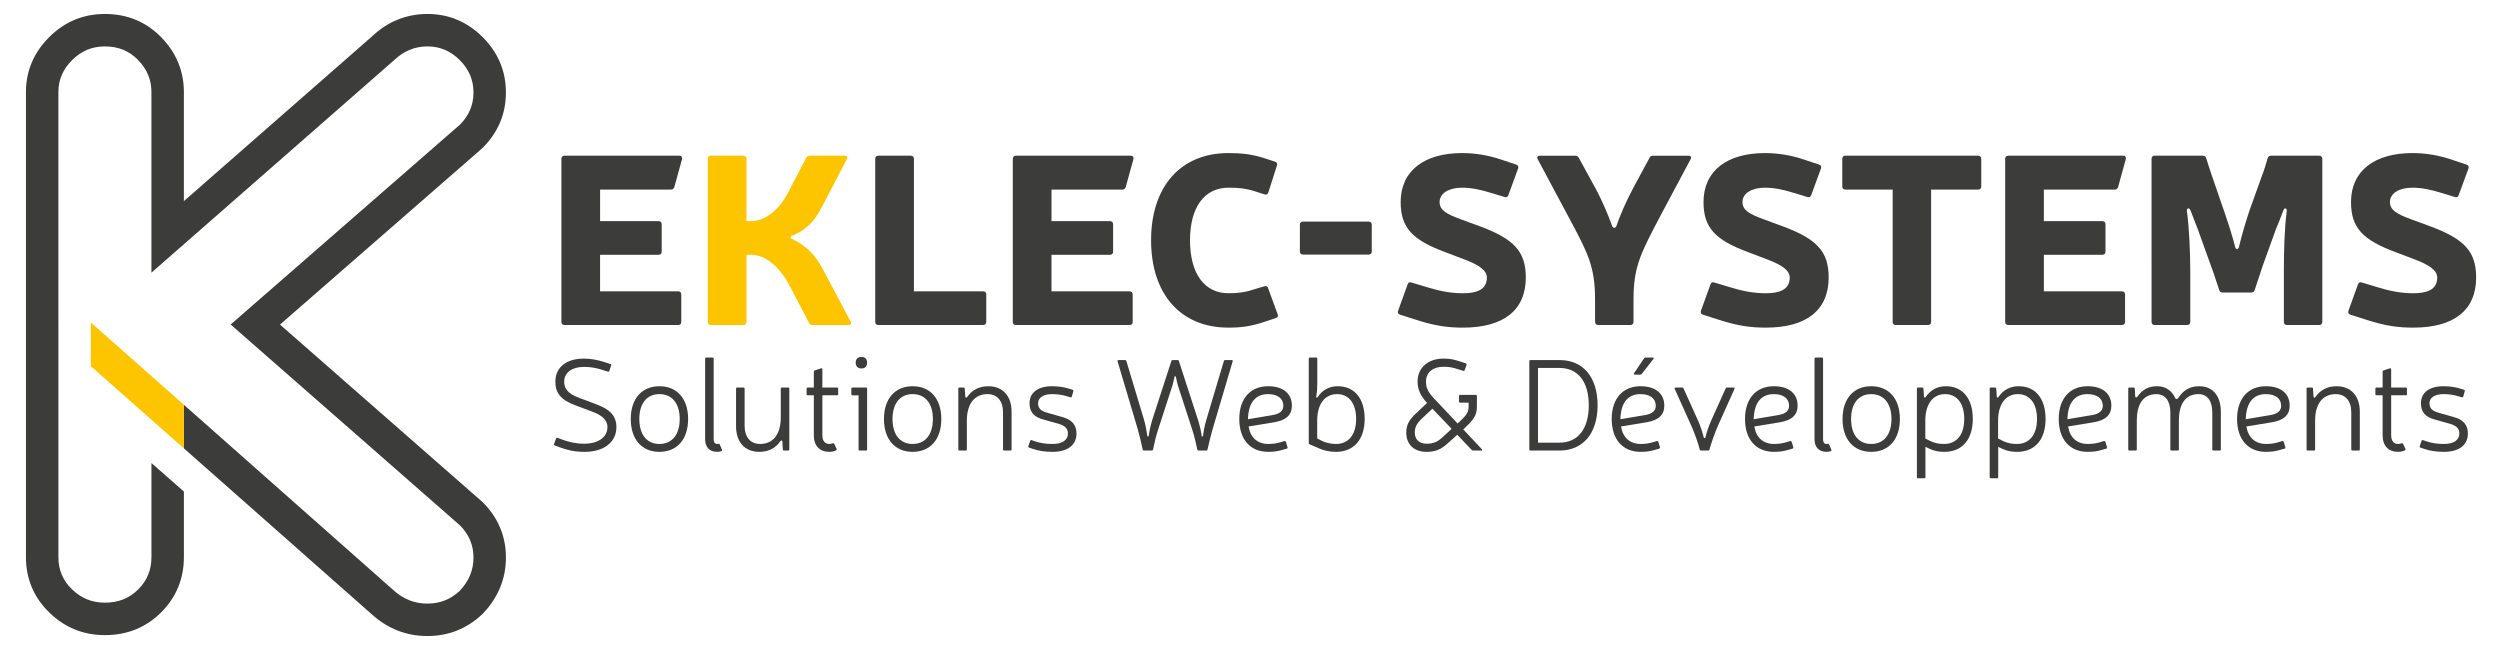 <?xml version="1.0" encoding="utf-8"?>
<!-- Generator: Adobe Illustrator 16.0.0, SVG Export Plug-In . SVG Version: 6.00 Build 0)  -->
<!DOCTYPE svg PUBLIC "-//W3C//DTD SVG 1.1//EN" "http://www.w3.org/Graphics/SVG/1.1/DTD/svg11.dtd">
<svg version="1.1" id="Calque_1" xmlns="http://www.w3.org/2000/svg" xmlns:xlink="http://www.w3.org/1999/xlink" x="0px" y="0px"
	 width="250px" height="65px" viewBox="0 0 250 65" enable-background="new 0 0 250 65" xml:space="preserve">
<g>
	<path fill="#3C3C3B" d="M27.998,32.458l20.193-17.604l0.081-0.076c1.54-1.54,2.32-3.4,2.32-5.53c0-2.128-0.78-3.989-2.321-5.531
		c-1.541-1.54-3.401-2.32-5.529-2.32c-2.115,0-3.997,0.771-5.544,2.247L18.388,20.111v-7.386h0V9.201c0-2.091-0.76-3.931-2.26-5.47
		c-1.511-1.549-3.408-2.335-5.637-2.335c-2.161,0-4.037,0.781-5.575,2.32C3.375,5.255,2.594,7.101,2.594,9.201v46.507
		c0,2.17,0.786,4.035,2.335,5.543c1.538,1.501,3.409,2.261,5.562,2.261c2.222,0,4.114-0.765,5.623-2.274
		c1.509-1.509,2.275-3.369,2.275-5.529v-6.556l-3.245-2.848v9.403c0,1.285-0.433,2.344-1.324,3.234
		c-0.892,0.892-1.98,1.324-3.329,1.324c-1.294,0-2.372-0.437-3.297-1.339c-0.912-0.889-1.355-1.94-1.355-3.22V9.201
		c0-1.225,0.448-2.268,1.371-3.19c0.921-0.922,1.994-1.37,3.281-1.37c1.341,0,2.424,0.443,3.314,1.355
		c0.9,0.924,1.338,1.972,1.338,3.205v18.064L39.385,6.039c0.988-0.94,2.086-1.397,3.357-1.397c1.254,0,2.313,0.448,3.235,1.369
		c0.922,0.923,1.371,1.982,1.371,3.236c0,1.239-0.436,2.286-1.333,3.199L23.066,32.451l22.946,20.101
		c0.898,0.916,1.335,1.964,1.335,3.201c0,1.258-0.448,2.347-1.369,3.327c-0.92,0.86-1.979,1.279-3.236,1.279
		c-1.287,0-2.395-0.437-3.401-1.346L18.389,40.481v4.355l18.789,16.595c1.593,1.441,3.465,2.173,5.564,2.173
		c2.112,0,3.962-0.739,5.5-2.198l0.058-0.059c1.521-1.598,2.292-3.48,2.292-5.595c0-2.127-0.78-3.987-2.319-5.529L27.998,32.458z"/>
	<polygon fill="#FDC400" points="9.084,32.251 9.084,36.619 18.389,44.837 18.389,40.481 	"/>
</g>
<g>
	<path fill="#3C3C3B" d="M65.859,22.113c0.191,0,0.311,0.119,0.311,0.311v2.746c0,0.191-0.12,0.311-0.311,0.311h-5.851v3.653h7.809
		c0.191,0,0.311,0.119,0.311,0.311v2.746c0,0.191-0.12,0.311-0.311,0.311H56.451c-0.191,0-0.311-0.119-0.311-0.311V15.88
		c0-0.191,0.119-0.311,0.311-0.311h11.486c0.215,0,0.31,0.144,0.263,0.358l-0.764,2.77c-0.048,0.167-0.167,0.263-0.334,0.263h-7.092
		v3.152H65.859z"/>
	<path fill="#FDC400" d="M82.147,20.775c-0.74,1.457-1.695,2.316-2.985,2.818c-0.12,0.048-0.167,0.215,0,0.287
		c1.385,0.621,2.388,1.6,3.128,3.057l2.77,5.206c0.119,0.215,0.024,0.358-0.239,0.358h-3.558c-0.167,0-0.287-0.071-0.358-0.215
		l-1.934-3.701c-1.027-1.935-2.46-3.104-3.821-3.104h-0.501v6.71c0,0.191-0.12,0.311-0.311,0.311h-3.248
		c-0.191,0-0.311-0.119-0.311-0.311V15.88c0-0.191,0.119-0.311,0.311-0.311h3.248c0.191,0,0.311,0.12,0.311,0.311v6.233h0.478
		c1.361,0,2.746-1.075,3.677-2.842l1.815-3.486c0.072-0.144,0.191-0.215,0.358-0.215h3.486c0.239,0,0.334,0.144,0.215,0.358
		L82.147,20.775z"/>
	<path fill="#3C3C3B" d="M98.317,29.133c0.191,0,0.31,0.119,0.31,0.311v2.746c0,0.191-0.119,0.311-0.31,0.311H87.834
		c-0.191,0-0.311-0.119-0.311-0.311V15.88c0-0.191,0.119-0.311,0.311-0.311h3.248c0.191,0,0.311,0.12,0.311,0.311v13.253H98.317z"/>
	<path fill="#3C3C3B" d="M111,22.113c0.191,0,0.311,0.119,0.311,0.311v2.746c0,0.191-0.12,0.311-0.311,0.311h-5.851v3.653h7.809
		c0.191,0,0.311,0.119,0.311,0.311v2.746c0,0.191-0.12,0.311-0.311,0.311h-11.367c-0.191,0-0.311-0.119-0.311-0.311V15.88
		c0-0.191,0.119-0.311,0.311-0.311h11.486c0.215,0,0.31,0.144,0.263,0.358l-0.764,2.77c-0.048,0.167-0.167,0.263-0.334,0.263h-7.092
		v3.152H111z"/>
	<path fill="#3C3C3B" d="M126.429,32.19c-1.29,0.43-2.269,0.573-3.583,0.573c-4.8,0-7.737-3.367-7.737-8.74
		c0-5.349,2.937-8.716,7.737-8.716c1.361,0,2.364,0.119,3.558,0.501l1.099,0.358c0.191,0.072,0.263,0.191,0.191,0.382l-0.86,2.698
		c-0.071,0.191-0.19,0.263-0.382,0.191l-1.122-0.358c-0.693-0.215-1.385-0.311-2.484-0.311c-2.388,0-3.844,1.934-3.844,5.253
		c0,3.367,1.457,5.302,3.844,5.302c0.884,0,1.6-0.072,2.46-0.358l1.123-0.334c0.19-0.072,0.334,0,0.382,0.19l0.955,2.604
		c0.071,0.19,0.023,0.31-0.191,0.382L126.429,32.19z"/>
	<path fill="#3C3C3B" d="M137.177,25.146c0,0.191-0.12,0.311-0.311,0.311h-6.567c-0.19,0-0.311-0.12-0.311-0.311v-2.675
		c0-0.191,0.12-0.31,0.311-0.31h6.567c0.19,0,0.311,0.119,0.311,0.31V25.146z"/>
	<path fill="#3C3C3B" d="M144.533,25.217c-3.271-1.218-4.466-2.412-4.466-5.015c0-3.128,2.364-4.895,6.137-4.895
		c1.386,0,2.675,0.239,3.821,0.621l1.576,0.525c0.215,0.072,0.263,0.191,0.215,0.382l-0.979,2.674
		c-0.071,0.191-0.19,0.263-0.382,0.191l-1.409-0.43c-0.955-0.287-1.862-0.501-2.842-0.501c-1.337,0-2.244,0.573-2.244,1.433
		c0,0.836,0.74,1.218,2.102,1.72l2.006,0.74c3.319,1.242,4.513,2.483,4.513,5.086c0,3.271-2.221,5.015-6.28,5.015
		c-1.433,0-2.722-0.144-4.704-0.788l-1.576-0.501c-0.215-0.072-0.263-0.191-0.215-0.383l0.955-2.65
		c0.071-0.191,0.191-0.263,0.382-0.191l1.672,0.502c1.409,0.43,2.46,0.573,3.486,0.573c1.29,0,2.388-0.311,2.388-1.576
		c0-0.717-0.835-1.266-2.148-1.767L144.533,25.217z"/>
	<path fill="#3C3C3B" d="M166.075,21.516c-1.982,3.773-2.723,5.11-2.723,8.43v2.244c0,0.191-0.119,0.311-0.31,0.311h-3.225
		c-0.19,0-0.311-0.119-0.311-0.311v-2.244c0-3.32-0.716-4.657-2.746-8.43l-2.984-5.588c-0.12-0.215-0.024-0.358,0.238-0.358h3.511
		c0.167,0,0.286,0.072,0.358,0.215l1.671,3.057c0.765,1.409,1.338,2.865,1.648,3.725c0.095,0.287,0.357,0.287,0.453,0
		c0.287-0.86,0.907-2.34,1.647-3.725l1.648-3.057c0.071-0.144,0.19-0.215,0.358-0.215h3.51c0.263,0,0.358,0.144,0.239,0.358
		L166.075,21.516z"/>
	<path fill="#3C3C3B" d="M174.818,25.217c-3.271-1.218-4.466-2.412-4.466-5.015c0-3.128,2.364-4.895,6.137-4.895
		c1.386,0,2.675,0.239,3.821,0.621l1.576,0.525c0.215,0.072,0.263,0.191,0.215,0.382l-0.979,2.674
		c-0.071,0.191-0.19,0.263-0.382,0.191l-1.409-0.43c-0.955-0.287-1.862-0.501-2.842-0.501c-1.337,0-2.244,0.573-2.244,1.433
		c0,0.836,0.74,1.218,2.102,1.72l2.006,0.74c3.319,1.242,4.513,2.483,4.513,5.086c0,3.271-2.221,5.015-6.28,5.015
		c-1.433,0-2.722-0.144-4.704-0.788l-1.576-0.501c-0.215-0.072-0.263-0.191-0.215-0.383l0.955-2.65
		c0.071-0.191,0.191-0.263,0.382-0.191l1.672,0.502c1.409,0.43,2.46,0.573,3.486,0.573c1.29,0,2.388-0.311,2.388-1.576
		c0-0.717-0.835-1.266-2.148-1.767L174.818,25.217z"/>
	<path fill="#3C3C3B" d="M198.128,18.65c0,0.191-0.12,0.311-0.311,0.311h-4.705V32.19c0,0.191-0.119,0.311-0.31,0.311h-3.225
		c-0.19,0-0.311-0.119-0.311-0.311V18.96h-4.728c-0.191,0-0.311-0.119-0.311-0.311v-2.77c0-0.191,0.119-0.311,0.311-0.311h13.277
		c0.19,0,0.311,0.12,0.311,0.311V18.65z"/>
	<path fill="#3C3C3B" d="M210.237,22.113c0.19,0,0.311,0.119,0.311,0.311v2.746c0,0.191-0.12,0.311-0.311,0.311h-5.851v3.653h7.809
		c0.191,0,0.311,0.119,0.311,0.311v2.746c0,0.191-0.119,0.311-0.311,0.311h-11.367c-0.19,0-0.311-0.119-0.311-0.311V15.88
		c0-0.191,0.12-0.311,0.311-0.311h11.486c0.215,0,0.311,0.144,0.263,0.358l-0.764,2.77c-0.048,0.167-0.167,0.263-0.335,0.263h-7.092
		v3.152H210.237z"/>
	<path fill="#3C3C3B" d="M232.232,32.19c0,0.191-0.119,0.311-0.31,0.311h-3.225c-0.19,0-0.311-0.119-0.311-0.311v-5.039
		c0-1.791,0.048-4.274,0.287-6.018c0.048-0.334-0.239-0.406-0.334-0.096c-0.239,0.645-0.502,1.29-0.765,1.934l-1.313,3.63
		c-0.215,0.621-0.501,1.528-0.788,2.388c-0.048,0.191-0.167,0.263-0.334,0.263h-2.89c-0.167,0-0.286-0.071-0.334-0.263
		c-0.287-0.859-0.573-1.767-0.813-2.388l-1.313-3.653c-0.238-0.645-0.501-1.266-0.74-1.911c-0.119-0.311-0.405-0.239-0.357,0.096
		c0.238,1.743,0.334,4.227,0.334,6.018v5.039c0,0.191-0.119,0.311-0.311,0.311h-3.248c-0.19,0-0.311-0.119-0.311-0.311V15.88
		c0-0.191,0.12-0.311,0.311-0.311h4.824c0.167,0,0.286,0.072,0.334,0.263c0.167,0.525,0.358,1.146,0.525,1.624l1.242,3.606
		c0.382,1.099,0.859,2.555,1.122,3.63c0.071,0.287,0.311,0.287,0.382,0c0.263-1.099,0.692-2.579,1.051-3.63l1.29-3.606
		c0.19-0.478,0.382-1.099,0.525-1.624c0.048-0.167,0.167-0.263,0.357-0.263h4.801c0.19,0,0.31,0.12,0.31,0.311V32.19z"/>
	<path fill="#3C3C3B" d="M239.567,25.217c-3.271-1.218-4.466-2.412-4.466-5.015c0-3.128,2.364-4.895,6.137-4.895
		c1.386,0,2.675,0.239,3.821,0.621l1.576,0.525c0.215,0.072,0.263,0.191,0.215,0.382l-0.979,2.674
		c-0.071,0.191-0.19,0.263-0.382,0.191l-1.409-0.43c-0.955-0.287-1.862-0.501-2.842-0.501c-1.337,0-2.244,0.573-2.244,1.433
		c0,0.836,0.74,1.218,2.102,1.72l2.006,0.74c3.319,1.242,4.513,2.483,4.513,5.086c0,3.271-2.221,5.015-6.28,5.015
		c-1.433,0-2.722-0.144-4.704-0.788l-1.576-0.501c-0.215-0.072-0.263-0.191-0.215-0.383l0.955-2.65
		c0.071-0.191,0.191-0.263,0.382-0.191l1.672,0.502c1.409,0.43,2.46,0.573,3.486,0.573c1.29,0,2.389-0.311,2.389-1.576
		c0-0.717-0.836-1.266-2.149-1.767L239.567,25.217z"/>
</g>
<g>
	<path fill="#3C3C3B" d="M57.496,40.516c-1.447-0.539-1.959-1.248-1.959-2.354c0-1.447,1.118-2.303,2.854-2.303
		c0.684,0,1.315,0.119,1.986,0.33l0.658,0.211c0.079,0.025,0.105,0.078,0.079,0.156l-0.184,0.539
		c-0.026,0.066-0.079,0.094-0.145,0.066l-0.631-0.197c-0.579-0.184-1.131-0.275-1.763-0.275c-1.184,0-1.973,0.564-1.973,1.473
		c0,0.605,0.276,1.17,1.421,1.592l1.815,0.684c1.236,0.461,1.986,1.078,1.986,2.275c0,1.564-1.328,2.473-3.169,2.473
		c-0.987,0-1.723-0.17-2.473-0.447l-0.526-0.197c-0.066-0.025-0.092-0.078-0.066-0.145l0.197-0.539
		c0.026-0.078,0.079-0.105,0.145-0.078l0.526,0.197c0.631,0.223,1.276,0.395,2.197,0.395c1.236,0,2.275-0.592,2.275-1.658
		c0-0.775-0.671-1.223-1.42-1.512L57.496,40.516z"/>
	<path fill="#3C3C3B" d="M68.812,41.898c0,2.025-1.092,3.287-2.868,3.287c-1.775,0-2.867-1.262-2.867-3.287
		c0-2.014,1.092-3.275,2.867-3.275C67.72,38.623,68.812,39.885,68.812,41.898z M63.932,41.898c0,1.564,0.75,2.498,2.012,2.498
		s2.026-0.934,2.026-2.498c0-1.553-0.763-2.486-2.026-2.486S63.932,40.346,63.932,41.898z"/>
	<path fill="#3C3C3B" d="M71.367,43.924c0,0.289,0.119,0.473,0.342,0.473c0.04,0,0.079,0,0.119-0.014
		c0.066-0.025,0.118,0,0.145,0.066l0.224,0.514c0.026,0.064,0,0.131-0.066,0.156c-0.131,0.041-0.276,0.066-0.421,0.066
		c-0.75,0-1.197-0.461-1.197-1.262v-8.051c0-0.078,0.04-0.117,0.119-0.117h0.618c0.079,0,0.118,0.039,0.118,0.117V43.924z"/>
	<path fill="#3C3C3B" d="M78.234,44.133c-0.039-0.117-0.118-0.117-0.197-0.012c-0.5,0.709-1.197,1.064-2.104,1.064
		c-1.447,0-2.328-0.973-2.328-2.551v-3.762c0-0.08,0.04-0.119,0.119-0.119h0.618c0.079,0,0.118,0.039,0.118,0.119v3.695
		c0,1.145,0.579,1.828,1.552,1.828c1.302,0,2.065-0.973,2.065-2.645v-2.879c0-0.08,0.04-0.119,0.119-0.119h0.618
		c0.079,0,0.118,0.039,0.118,0.119v6.063c0,0.08-0.04,0.119-0.118,0.119h-0.408c-0.079,0-0.119-0.039-0.119-0.119L78.234,44.133z"/>
	<path fill="#3C3C3B" d="M83.697,38.754c0.079,0,0.119,0.039,0.119,0.119v0.539c0,0.078-0.04,0.117-0.119,0.117h-1.46v3.986
		c0,0.564,0.25,0.881,0.697,0.881c0.105,0,0.224-0.025,0.342-0.066c0.066-0.025,0.119,0,0.158,0.066l0.224,0.486
		c0.026,0.066,0.013,0.133-0.052,0.158c-0.184,0.092-0.434,0.145-0.671,0.145c-0.973,0-1.552-0.605-1.552-1.656v-4h-0.605
		c-0.079,0-0.118-0.039-0.118-0.117v-0.539c0-0.08,0.04-0.119,0.118-0.119h0.605v-1.578c0-0.066,0.026-0.119,0.092-0.131
		l0.631-0.211c0.079-0.027,0.131,0.014,0.131,0.105v1.814H83.697z"/>
	<path fill="#3C3C3B" d="M86.711,44.936c0,0.08-0.04,0.119-0.118,0.119h-0.618c-0.079,0-0.119-0.039-0.119-0.119v-5.406h-0.605
		c-0.079,0-0.118-0.039-0.118-0.117v-0.539c0-0.08,0.039-0.119,0.118-0.119h1.342c0.079,0,0.118,0.039,0.118,0.119V44.936z
		 M86.711,36.268c0,0.369-0.21,0.58-0.565,0.58s-0.579-0.211-0.579-0.58c0-0.367,0.224-0.578,0.579-0.578S86.711,35.9,86.711,36.268
		z"/>
	<path fill="#3C3C3B" d="M94.131,41.898c0,2.025-1.092,3.287-2.868,3.287c-1.775,0-2.867-1.262-2.867-3.287
		c0-2.014,1.092-3.275,2.867-3.275C93.04,38.623,94.131,39.885,94.131,41.898z M89.251,41.898c0,1.564,0.75,2.498,2.012,2.498
		s2.026-0.934,2.026-2.498c0-1.553-0.763-2.486-2.026-2.486S89.251,40.346,89.251,41.898z"/>
	<path fill="#3C3C3B" d="M96.529,39.674c0.04,0.119,0.118,0.119,0.197,0.014c0.5-0.711,1.197-1.064,2.104-1.064
		c1.447,0,2.328,0.973,2.328,2.551v3.762c0,0.08-0.04,0.119-0.119,0.119h-0.618c-0.079,0-0.118-0.039-0.118-0.119V41.24
		c0-1.145-0.579-1.828-1.552-1.828c-1.302,0-2.065,0.973-2.065,2.643v2.881c0,0.08-0.04,0.119-0.118,0.119H95.95
		c-0.079,0-0.119-0.039-0.119-0.119v-6.063c0-0.08,0.04-0.119,0.119-0.119h0.408c0.079,0,0.118,0.039,0.118,0.119L96.529,39.674z"/>
	<path fill="#3C3C3B" d="M104.372,41.963c-0.973-0.25-1.42-0.762-1.42-1.631c0-1.064,0.829-1.709,2.249-1.709
		c0.579,0,1.145,0.078,1.539,0.197l0.513,0.156c0.079,0.027,0.105,0.08,0.079,0.158l-0.145,0.514
		c-0.026,0.078-0.079,0.105-0.158,0.078l-0.5-0.145c-0.355-0.105-0.855-0.17-1.315-0.17c-0.894,0-1.407,0.367-1.407,0.92
		c0,0.461,0.25,0.75,0.842,0.922l1.526,0.434c1.026,0.262,1.473,0.814,1.473,1.67c0,1.145-0.881,1.828-2.394,1.828
		c-0.776,0-1.447-0.105-1.986-0.303l-0.355-0.117c-0.079-0.027-0.105-0.08-0.079-0.158l0.184-0.527
		c0.026-0.064,0.079-0.092,0.145-0.064l0.342,0.117c0.447,0.158,1.052,0.264,1.75,0.264c0.974,0,1.539-0.395,1.539-1.039
		c0-0.486-0.276-0.775-0.881-0.961L104.372,41.963z"/>
	<path fill="#3C3C3B" d="M121.252,42.949c-0.171,0.619-0.368,1.369-0.5,2c-0.013,0.066-0.053,0.105-0.118,0.105h-0.776
		c-0.065,0-0.105-0.039-0.131-0.105c-0.118-0.605-0.29-1.316-0.474-1.895l-1.473-4.537c-0.052-0.211-0.145-0.566-0.184-0.803
		c-0.026-0.131-0.131-0.131-0.158,0c-0.04,0.236-0.131,0.592-0.184,0.803l-1.473,4.537c-0.184,0.578-0.355,1.289-0.474,1.895
		c-0.026,0.066-0.066,0.105-0.131,0.105h-0.776c-0.065,0-0.118-0.039-0.131-0.105c-0.131-0.631-0.315-1.381-0.487-2l-2.025-6.813
		c-0.026-0.08,0.013-0.131,0.105-0.131h0.645c0.066,0,0.119,0.025,0.132,0.104l1.775,5.906c0.158,0.566,0.263,1.184,0.316,1.553
		c0.013,0.117,0.131,0.117,0.145,0c0.04-0.355,0.171-0.975,0.342-1.553l1.92-5.918c0.013-0.066,0.066-0.092,0.132-0.092h0.486
		c0.066,0,0.119,0.025,0.132,0.092l1.92,5.918c0.184,0.578,0.315,1.197,0.355,1.553c0,0.117,0.131,0.117,0.145,0
		c0.04-0.369,0.145-0.986,0.316-1.553l1.762-5.906c0.013-0.078,0.066-0.104,0.132-0.104h0.645c0.092,0,0.131,0.051,0.105,0.131
		L121.252,42.949z"/>
	<path fill="#3C3C3B" d="M128.242,44.988c-0.46,0.145-0.921,0.197-1.42,0.197c-1.815,0-2.894-1.262-2.894-3.287
		c0-2.014,1.092-3.275,2.88-3.275c1.486,0,2.381,0.723,2.381,1.945c0,0.922-0.579,1.461-1.763,1.658l-2.565,0.42
		c0.171,1.105,0.881,1.75,1.96,1.75c0.447,0,0.854-0.053,1.223-0.172l0.395-0.117c0.079-0.014,0.132,0.014,0.158,0.092l0.157,0.525
		c0.014,0.08-0.013,0.133-0.092,0.145L128.242,44.988z M127.282,41.502c0.697-0.117,1.052-0.42,1.052-0.92
		c0-0.736-0.565-1.17-1.538-1.17c-1.224,0-1.96,0.828-2,2.512L127.282,41.502z"/>
	<path fill="#3C3C3B" d="M131.731,38.293c0,0.539-0.026,0.922-0.105,1.328c-0.039,0.146,0.066,0.197,0.158,0.066
		c0.434-0.658,1.104-1.064,1.999-1.064c1.684,0,2.684,1.248,2.684,3.275c0,2.037-1.079,3.287-2.867,3.287
		c-0.645,0-1.211-0.131-1.684-0.342l-0.947-0.408c-0.066-0.025-0.092-0.064-0.092-0.131v-8.432c0-0.078,0.039-0.117,0.118-0.117
		h0.618c0.079,0,0.118,0.039,0.118,0.117V38.293z M132.258,44.121c0.328,0.145,0.802,0.275,1.342,0.275
		c1.263,0,2.012-0.934,2.012-2.498c0-1.553-0.71-2.486-1.907-2.486c-1.328,0-1.985,1.145-1.985,2.631v1.801L132.258,44.121z"/>
	<path fill="#3C3C3B" d="M147.322,45.055c-0.065,0-0.104-0.014-0.157-0.066l-1.434-1.512l-0.882,0.789
		c-0.749,0.709-1.354,0.92-2.183,0.92c-1.263,0-2.039-0.736-2.039-1.92c0-0.736,0.236-1.275,1.078-2.025l1-0.947
		c-0.697-0.764-0.947-1.381-0.947-2.145c0-1.381,1.053-2.289,2.592-2.289c0.71,0,1.052,0.094,1.71,0.303l0.513,0.172
		c0.079,0.025,0.105,0.078,0.079,0.158l-0.185,0.525c-0.026,0.066-0.079,0.092-0.145,0.066l-0.513-0.158
		c-0.526-0.172-0.829-0.25-1.46-0.25c-1.053,0-1.75,0.566-1.75,1.473c0,0.58,0.158,1.014,0.803,1.697l2.354,2.498l0.171-0.145
		c0.645-0.631,0.934-0.906,0.934-1.539v-0.395h-0.842c-0.079,0-0.118-0.039-0.118-0.117v-0.539c0-0.08,0.039-0.119,0.118-0.119
		h1.552c0.079,0,0.119,0.039,0.119,0.119v1.051c0,0.908-0.369,1.342-1.25,2.172l-0.118,0.105l1.854,1.973
		c0.065,0.078,0.039,0.145-0.065,0.145H147.322z M143.245,40.871l-1.078,1c-0.565,0.553-0.685,0.92-0.685,1.395
		c0,0.684,0.435,1.105,1.185,1.105c0.657,0,1.091-0.158,1.684-0.738l0.815-0.748L143.245,40.871z"/>
	<path fill="#3C3C3B" d="M155.958,36.006c2.367,0,3.802,1.723,3.802,4.523c0,2.789-1.447,4.525-3.802,4.525h-2.907
		c-0.078,0-0.118-0.039-0.118-0.119v-8.813c0-0.078,0.04-0.117,0.118-0.117H155.958z M153.801,44.266h2.157
		c1.842,0,2.92-1.395,2.92-3.736c0-2.354-1.078-3.734-2.92-3.734h-2.157V44.266z"/>
	<path fill="#3C3C3B" d="M165.485,44.988c-0.46,0.145-0.921,0.197-1.42,0.197c-1.815,0-2.895-1.262-2.895-3.287
		c0-2.014,1.092-3.275,2.881-3.275c1.486,0,2.381,0.723,2.381,1.945c0,0.922-0.579,1.461-1.763,1.658l-2.564,0.42
		c0.171,1.105,0.881,1.75,1.96,1.75c0.446,0,0.854-0.053,1.223-0.172l0.395-0.117c0.079-0.014,0.132,0.014,0.158,0.092l0.157,0.525
		c0.014,0.08-0.013,0.133-0.092,0.145L165.485,44.988z M164.525,41.502c0.697-0.117,1.052-0.42,1.052-0.92
		c0-0.736-0.565-1.17-1.538-1.17c-1.224,0-1.96,0.828-2,2.512L164.525,41.502z M165.275,35.756c0.104,0,0.131,0.064,0.065,0.145
		l-1.171,1.498c-0.039,0.041-0.078,0.066-0.145,0.066h-0.539c-0.092,0-0.132-0.066-0.079-0.145l1-1.486
		c0.039-0.053,0.079-0.078,0.145-0.078H165.275z"/>
	<path fill="#3C3C3B" d="M171.737,42.699c-0.303,0.725-0.605,1.592-0.79,2.25c-0.013,0.078-0.065,0.105-0.131,0.105h-0.711
		c-0.065,0-0.118-0.027-0.131-0.105c-0.171-0.658-0.474-1.525-0.789-2.25l-1.71-3.801c-0.04-0.092,0-0.145,0.092-0.145h0.657
		c0.066,0,0.105,0.025,0.132,0.092l1.486,3.301c0.25,0.594,0.435,1.186,0.526,1.58c0.039,0.117,0.145,0.117,0.184,0
		c0.079-0.395,0.276-1,0.526-1.58l1.486-3.301c0.026-0.066,0.065-0.092,0.132-0.092h0.657c0.093,0,0.132,0.053,0.093,0.145
		L171.737,42.699z"/>
	<path fill="#3C3C3B" d="M178.816,44.988c-0.46,0.145-0.921,0.197-1.42,0.197c-1.815,0-2.895-1.262-2.895-3.287
		c0-2.014,1.092-3.275,2.881-3.275c1.486,0,2.381,0.723,2.381,1.945c0,0.922-0.579,1.461-1.763,1.658l-2.564,0.42
		c0.171,1.105,0.881,1.75,1.96,1.75c0.447,0,0.854-0.053,1.223-0.172l0.395-0.117c0.079-0.014,0.132,0.014,0.158,0.092l0.157,0.525
		c0.014,0.08-0.013,0.133-0.092,0.145L178.816,44.988z M177.856,41.502c0.697-0.117,1.052-0.42,1.052-0.92
		c0-0.736-0.565-1.17-1.538-1.17c-1.224,0-1.96,0.828-2,2.512L177.856,41.502z"/>
	<path fill="#3C3C3B" d="M182.306,43.924c0,0.289,0.118,0.473,0.342,0.473c0.04,0,0.079,0,0.118-0.014
		c0.066-0.025,0.119,0,0.146,0.066l0.224,0.514c0.025,0.064,0,0.131-0.066,0.156c-0.131,0.041-0.276,0.066-0.421,0.066
		c-0.749,0-1.196-0.461-1.196-1.262v-8.051c0-0.078,0.039-0.117,0.118-0.117h0.618c0.079,0,0.118,0.039,0.118,0.117V43.924z"/>
	<path fill="#3C3C3B" d="M189.989,41.898c0,2.025-1.092,3.287-2.867,3.287c-1.776,0-2.868-1.262-2.868-3.287
		c0-2.014,1.092-3.275,2.868-3.275C188.897,38.623,189.989,39.885,189.989,41.898z M185.109,41.898c0,1.564,0.75,2.498,2.013,2.498
		s2.025-0.934,2.025-2.498c0-1.553-0.763-2.486-2.025-2.486S185.109,40.346,185.109,41.898z"/>
	<path fill="#3C3C3B" d="M192.399,39.662c0.026,0.117,0.105,0.131,0.184,0.012c0.487-0.684,1.145-1.051,2.013-1.051
		c1.684,0,2.684,1.248,2.684,3.275c0,2.037-1.053,3.287-2.841,3.287c-0.566,0-1-0.078-1.5-0.316l-0.395-0.184v3.025
		c0,0.08-0.039,0.119-0.118,0.119h-0.618c-0.079,0-0.118-0.039-0.118-0.119v-8.838c0-0.08,0.039-0.119,0.118-0.119h0.407
		c0.079,0,0.119,0.039,0.132,0.119L192.399,39.662z M193.07,44.121c0.395,0.184,0.802,0.275,1.342,0.275
		c1.263,0,2.012-0.934,2.012-2.498c0-1.539-0.71-2.486-1.92-2.486c-1.303,0-1.973,1.131-1.973,2.631v1.814L193.07,44.121z"/>
	<path fill="#3C3C3B" d="M199.677,39.662c0.026,0.117,0.105,0.131,0.184,0.012c0.487-0.684,1.145-1.051,2.013-1.051
		c1.684,0,2.684,1.248,2.684,3.275c0,2.037-1.053,3.287-2.841,3.287c-0.566,0-1-0.078-1.5-0.316l-0.395-0.184v3.025
		c0,0.08-0.039,0.119-0.118,0.119h-0.618c-0.079,0-0.118-0.039-0.118-0.119v-8.838c0-0.08,0.039-0.119,0.118-0.119h0.407
		c0.079,0,0.119,0.039,0.132,0.119L199.677,39.662z M200.348,44.121c0.395,0.184,0.802,0.275,1.342,0.275
		c1.263,0,2.012-0.934,2.012-2.498c0-1.539-0.71-2.486-1.92-2.486c-1.303,0-1.973,1.131-1.973,2.631v1.814L200.348,44.121z"/>
	<path fill="#3C3C3B" d="M210.189,44.988c-0.46,0.145-0.921,0.197-1.42,0.197c-1.815,0-2.895-1.262-2.895-3.287
		c0-2.014,1.092-3.275,2.881-3.275c1.486,0,2.381,0.723,2.381,1.945c0,0.922-0.579,1.461-1.763,1.658l-2.564,0.42
		c0.171,1.105,0.881,1.75,1.96,1.75c0.447,0,0.854-0.053,1.223-0.172l0.395-0.117c0.079-0.014,0.132,0.014,0.158,0.092l0.157,0.525
		c0.014,0.08-0.013,0.133-0.092,0.145L210.189,44.988z M209.229,41.502c0.697-0.117,1.052-0.42,1.052-0.92
		c0-0.736-0.565-1.17-1.538-1.17c-1.224,0-1.96,0.828-2,2.512L209.229,41.502z"/>
	<path fill="#3C3C3B" d="M213.521,39.648c0.04,0.131,0.119,0.131,0.211,0.025c0.5-0.697,1.078-1.051,1.986-1.051
		c0.934,0,1.513,0.539,1.802,1.184c0.092,0.145,0.197,0.117,0.289,0.012c0.553-0.854,1.236-1.195,2.118-1.195
		c1.354,0,2.157,0.973,2.157,2.551v3.762c0,0.08-0.04,0.119-0.119,0.119h-0.618c-0.079,0-0.118-0.039-0.118-0.119V41.24
		c0-1.145-0.486-1.828-1.381-1.828c-1.381,0-1.96,1.104-1.96,2.643v2.881c0,0.08-0.039,0.119-0.118,0.119h-0.618
		c-0.079,0-0.118-0.039-0.118-0.119v-3.709c0-1.131-0.514-1.814-1.395-1.814c-1.381,0-1.96,1.104-1.96,2.643v2.881
		c0,0.08-0.039,0.119-0.118,0.119h-0.618c-0.079,0-0.118-0.039-0.118-0.119v-6.063c0-0.08,0.039-0.119,0.118-0.119h0.407
		c0.079,0,0.119,0.039,0.132,0.119L213.521,39.648z"/>
	<path fill="#3C3C3B" d="M228.021,44.988c-0.46,0.145-0.921,0.197-1.42,0.197c-1.815,0-2.895-1.262-2.895-3.287
		c0-2.014,1.092-3.275,2.881-3.275c1.486,0,2.381,0.723,2.381,1.945c0,0.922-0.579,1.461-1.763,1.658l-2.564,0.42
		c0.171,1.105,0.881,1.75,1.96,1.75c0.447,0,0.854-0.053,1.223-0.172l0.395-0.117c0.079-0.014,0.132,0.014,0.158,0.092l0.157,0.525
		c0.014,0.08-0.013,0.133-0.092,0.145L228.021,44.988z M227.062,41.502c0.697-0.117,1.052-0.42,1.052-0.92
		c0-0.736-0.565-1.17-1.538-1.17c-1.224,0-1.96,0.828-2,2.512L227.062,41.502z"/>
	<path fill="#3C3C3B" d="M231.353,39.674c0.04,0.119,0.119,0.119,0.197,0.014c0.5-0.711,1.197-1.064,2.104-1.064
		c1.447,0,2.328,0.973,2.328,2.551v3.762c0,0.08-0.039,0.119-0.118,0.119h-0.618c-0.079,0-0.118-0.039-0.118-0.119V41.24
		c0-1.145-0.579-1.828-1.552-1.828c-1.303,0-2.065,0.973-2.065,2.643v2.881c0,0.08-0.039,0.119-0.118,0.119h-0.618
		c-0.079,0-0.118-0.039-0.118-0.119v-6.063c0-0.08,0.039-0.119,0.118-0.119h0.407c0.079,0,0.119,0.039,0.119,0.119L231.353,39.674z"
		/>
	<path fill="#3C3C3B" d="M240.577,38.754c0.079,0,0.118,0.039,0.118,0.119v0.539c0,0.078-0.039,0.117-0.118,0.117h-1.46v3.986
		c0,0.564,0.25,0.881,0.697,0.881c0.105,0,0.224-0.025,0.342-0.066c0.065-0.025,0.118,0,0.158,0.066l0.224,0.486
		c0.026,0.066,0.013,0.133-0.053,0.158c-0.185,0.092-0.435,0.145-0.671,0.145c-0.974,0-1.552-0.605-1.552-1.656v-4h-0.605
		c-0.079,0-0.118-0.039-0.118-0.117v-0.539c0-0.08,0.039-0.119,0.118-0.119h0.605v-1.578c0-0.066,0.026-0.119,0.092-0.131
		l0.631-0.211c0.079-0.027,0.132,0.014,0.132,0.105v1.814H240.577z"/>
	<path fill="#3C3C3B" d="M243.513,41.963c-0.974-0.25-1.42-0.762-1.42-1.631c0-1.064,0.828-1.709,2.249-1.709
		c0.578,0,1.144,0.078,1.539,0.197l0.513,0.156c0.079,0.027,0.105,0.08,0.079,0.158l-0.146,0.514
		c-0.025,0.078-0.078,0.105-0.157,0.078l-0.5-0.145c-0.355-0.105-0.854-0.17-1.315-0.17c-0.895,0-1.407,0.367-1.407,0.92
		c0,0.461,0.25,0.75,0.842,0.922l1.525,0.434c1.026,0.262,1.474,0.814,1.474,1.67c0,1.145-0.882,1.828-2.394,1.828
		c-0.776,0-1.447-0.105-1.986-0.303l-0.355-0.117c-0.079-0.027-0.105-0.08-0.079-0.158l0.185-0.527
		c0.026-0.064,0.079-0.092,0.145-0.064l0.342,0.117c0.447,0.158,1.053,0.264,1.75,0.264c0.973,0,1.538-0.395,1.538-1.039
		c0-0.486-0.275-0.775-0.881-0.961L243.513,41.963z"/>
</g>
</svg>
